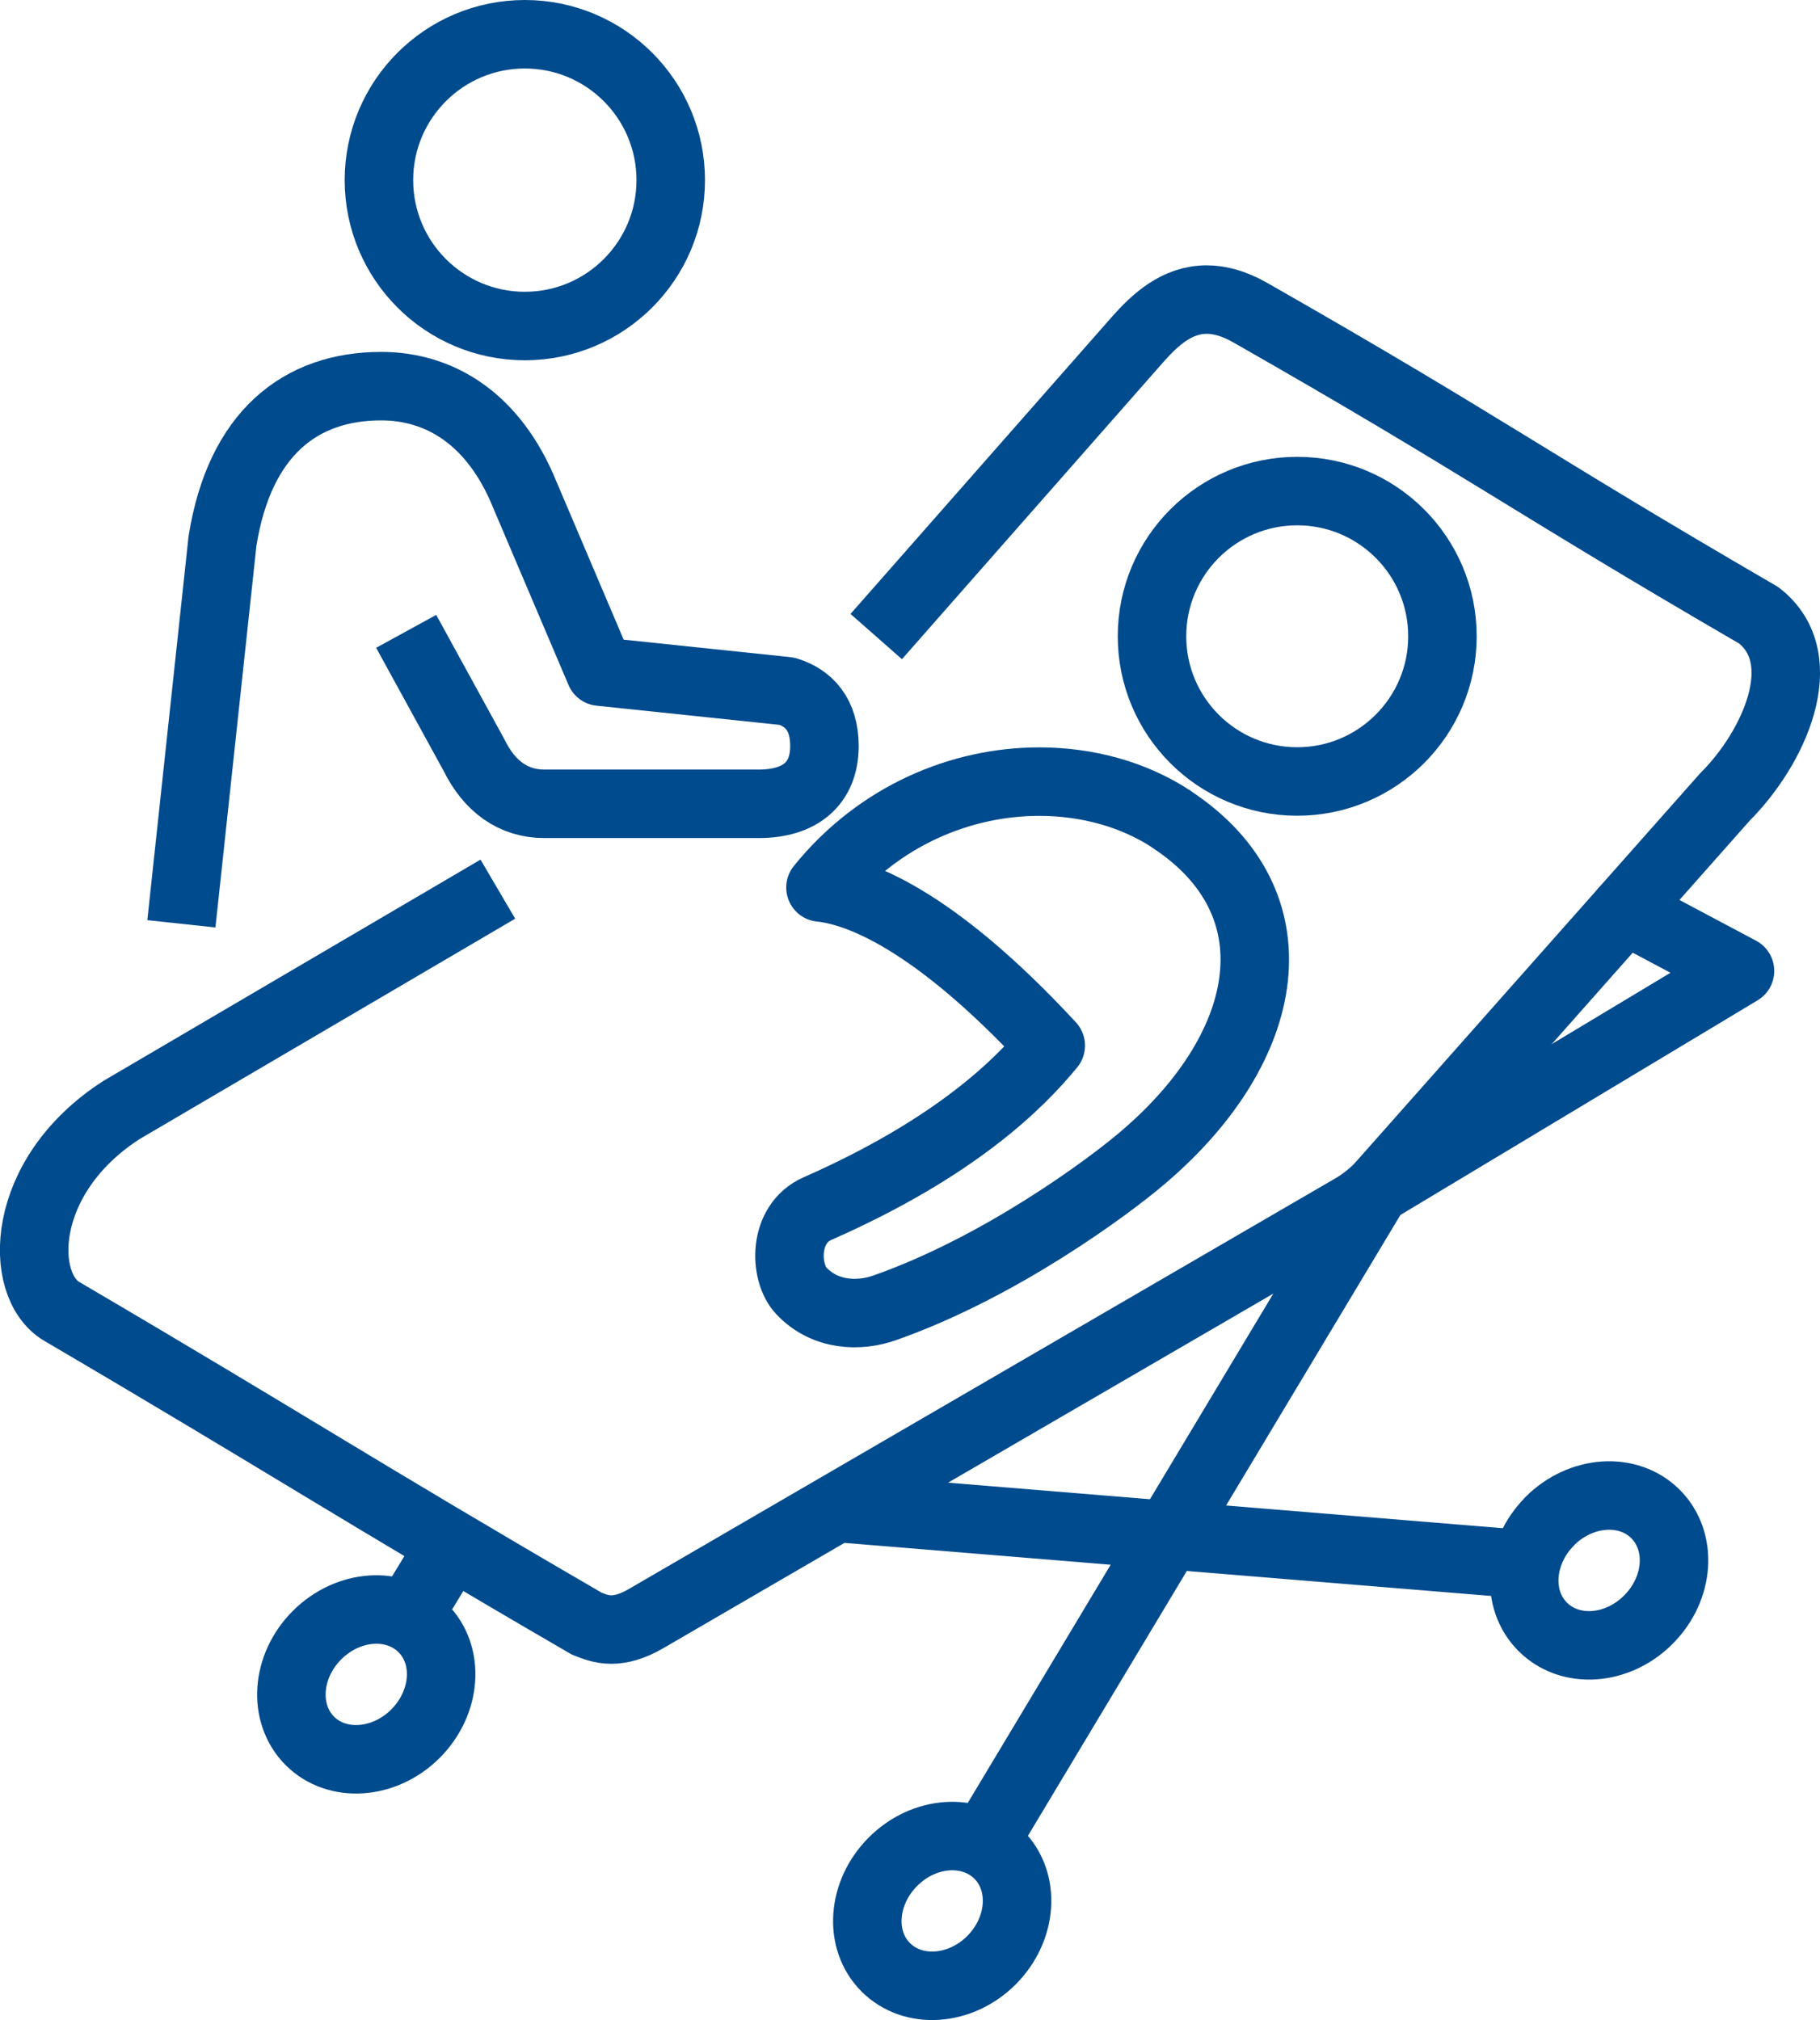 <?xml version="1.0" encoding="UTF-8"?>
<svg id="Layer_1" xmlns="http://www.w3.org/2000/svg" viewBox="0 0 132.85 147.48">
  <defs>
    <style>
      .cls-1, .cls-2 {
        fill: none;
        stroke: #004b8d;
        stroke-linejoin: round;
        stroke-width: 5px;
      }

      .cls-2 {
        stroke-linecap: round;
      }
    </style>
  </defs>
  <path class="cls-1" d="M63.96,46.47l19.09-21.7c1.26-1.42,2.85-2.9,5.03-2.9.93,0,1.97.27,3.14.93,17.21,9.81,20.03,12.17,37.16,22.12,4.1,3.19,1.08,9.72-2.46,13.25l-25.3,28.56c-.62.6-1.27,1.1-1.92,1.47l-51.54,29.96c-1.05.61-1.87.8-2.54.8-.76,0-1.32-.25-1.79-.43-17.12-9.95-21.25-12.77-38.33-22.8-3.19-1.88-3.15-9.85,4.37-14.7l27.47-16.12"/>
  <path class="cls-1" d="M85.51,59.8c-2.74-1.8-6.12-2.74-9.65-2.74-5.67,0-11.7,2.45-15.97,7.73,2.56.26,8.09,2.11,16.81,11.54-2.26,2.76-6.93,7.45-17.03,11.9-2.54,1.12-2.43,4.66-1.19,5.99,1.75,1.87,4.26,1.9,6.08,1.26,8.44-2.96,16.38-8.84,18.92-11.02,9.52-8.14,11.25-18.6,2.03-24.65Z"/>
  <path class="cls-1" d="M105.29,46.45c0-5.86-4.75-10.6-10.6-10.6s-10.6,4.74-10.6,10.6,4.75,10.6,10.6,10.6,10.6-4.75,10.6-10.6Z"/>
  <path class="cls-2" d="M113.13,111.05c-2.27,2.27-2.51,5.73-.52,7.71,1.98,1.99,5.44,1.76,7.71-.52,2.28-2.28,2.51-5.73.52-7.72-1.99-1.98-5.44-1.75-7.72.53Z"/>
  <path class="cls-2" d="M65.18,135.91c-2.27,2.27-2.51,5.73-.52,7.71,1.98,1.98,5.44,1.75,7.71-.52,2.27-2.28,2.51-5.73.52-7.72-1.99-1.98-5.44-1.75-7.71.53Z"/>
  <path class="cls-2" d="M23.14,119.37c-2.27,2.27-2.51,5.73-.52,7.72,1.98,1.98,5.44,1.74,7.71-.53,2.27-2.28,2.51-5.73.53-7.71-1.99-1.99-5.44-1.76-7.72.52Z"/>
  <polyline class="cls-2" points="118.62 66.42 127.01 70.88 100.62 86.74"/>
  <line class="cls-1" x1="100.31" y1="87.02" x2="71.78" y2="134.58"/>
  <line class="cls-1" x1="111.39" y1="114.21" x2="61.08" y2="110.08"/>
  <line class="cls-1" x1="33.06" y1="112.59" x2="29.74" y2="118.04"/>
  <path class="cls-1" d="M13.24,67.44l3-27.94c1.25-7.86,5.69-11.31,11.58-11.31,4.3,0,8.24,2.39,10.49,7.93l5.49,12.91,13.64,1.43c1.61.49,2.74,1.71,2.74,4,0,2.74-1.77,4.22-4.8,4.22h-15.64c-2.28,0-4.02-1.28-5.13-3.54l-4.96-9.05"/>
  <path class="cls-1" d="M27.66,13.15c0,5.88,4.77,10.65,10.65,10.65s10.65-4.77,10.65-10.65-4.77-10.65-10.65-10.65-10.65,4.77-10.65,10.65Z"/>
</svg>